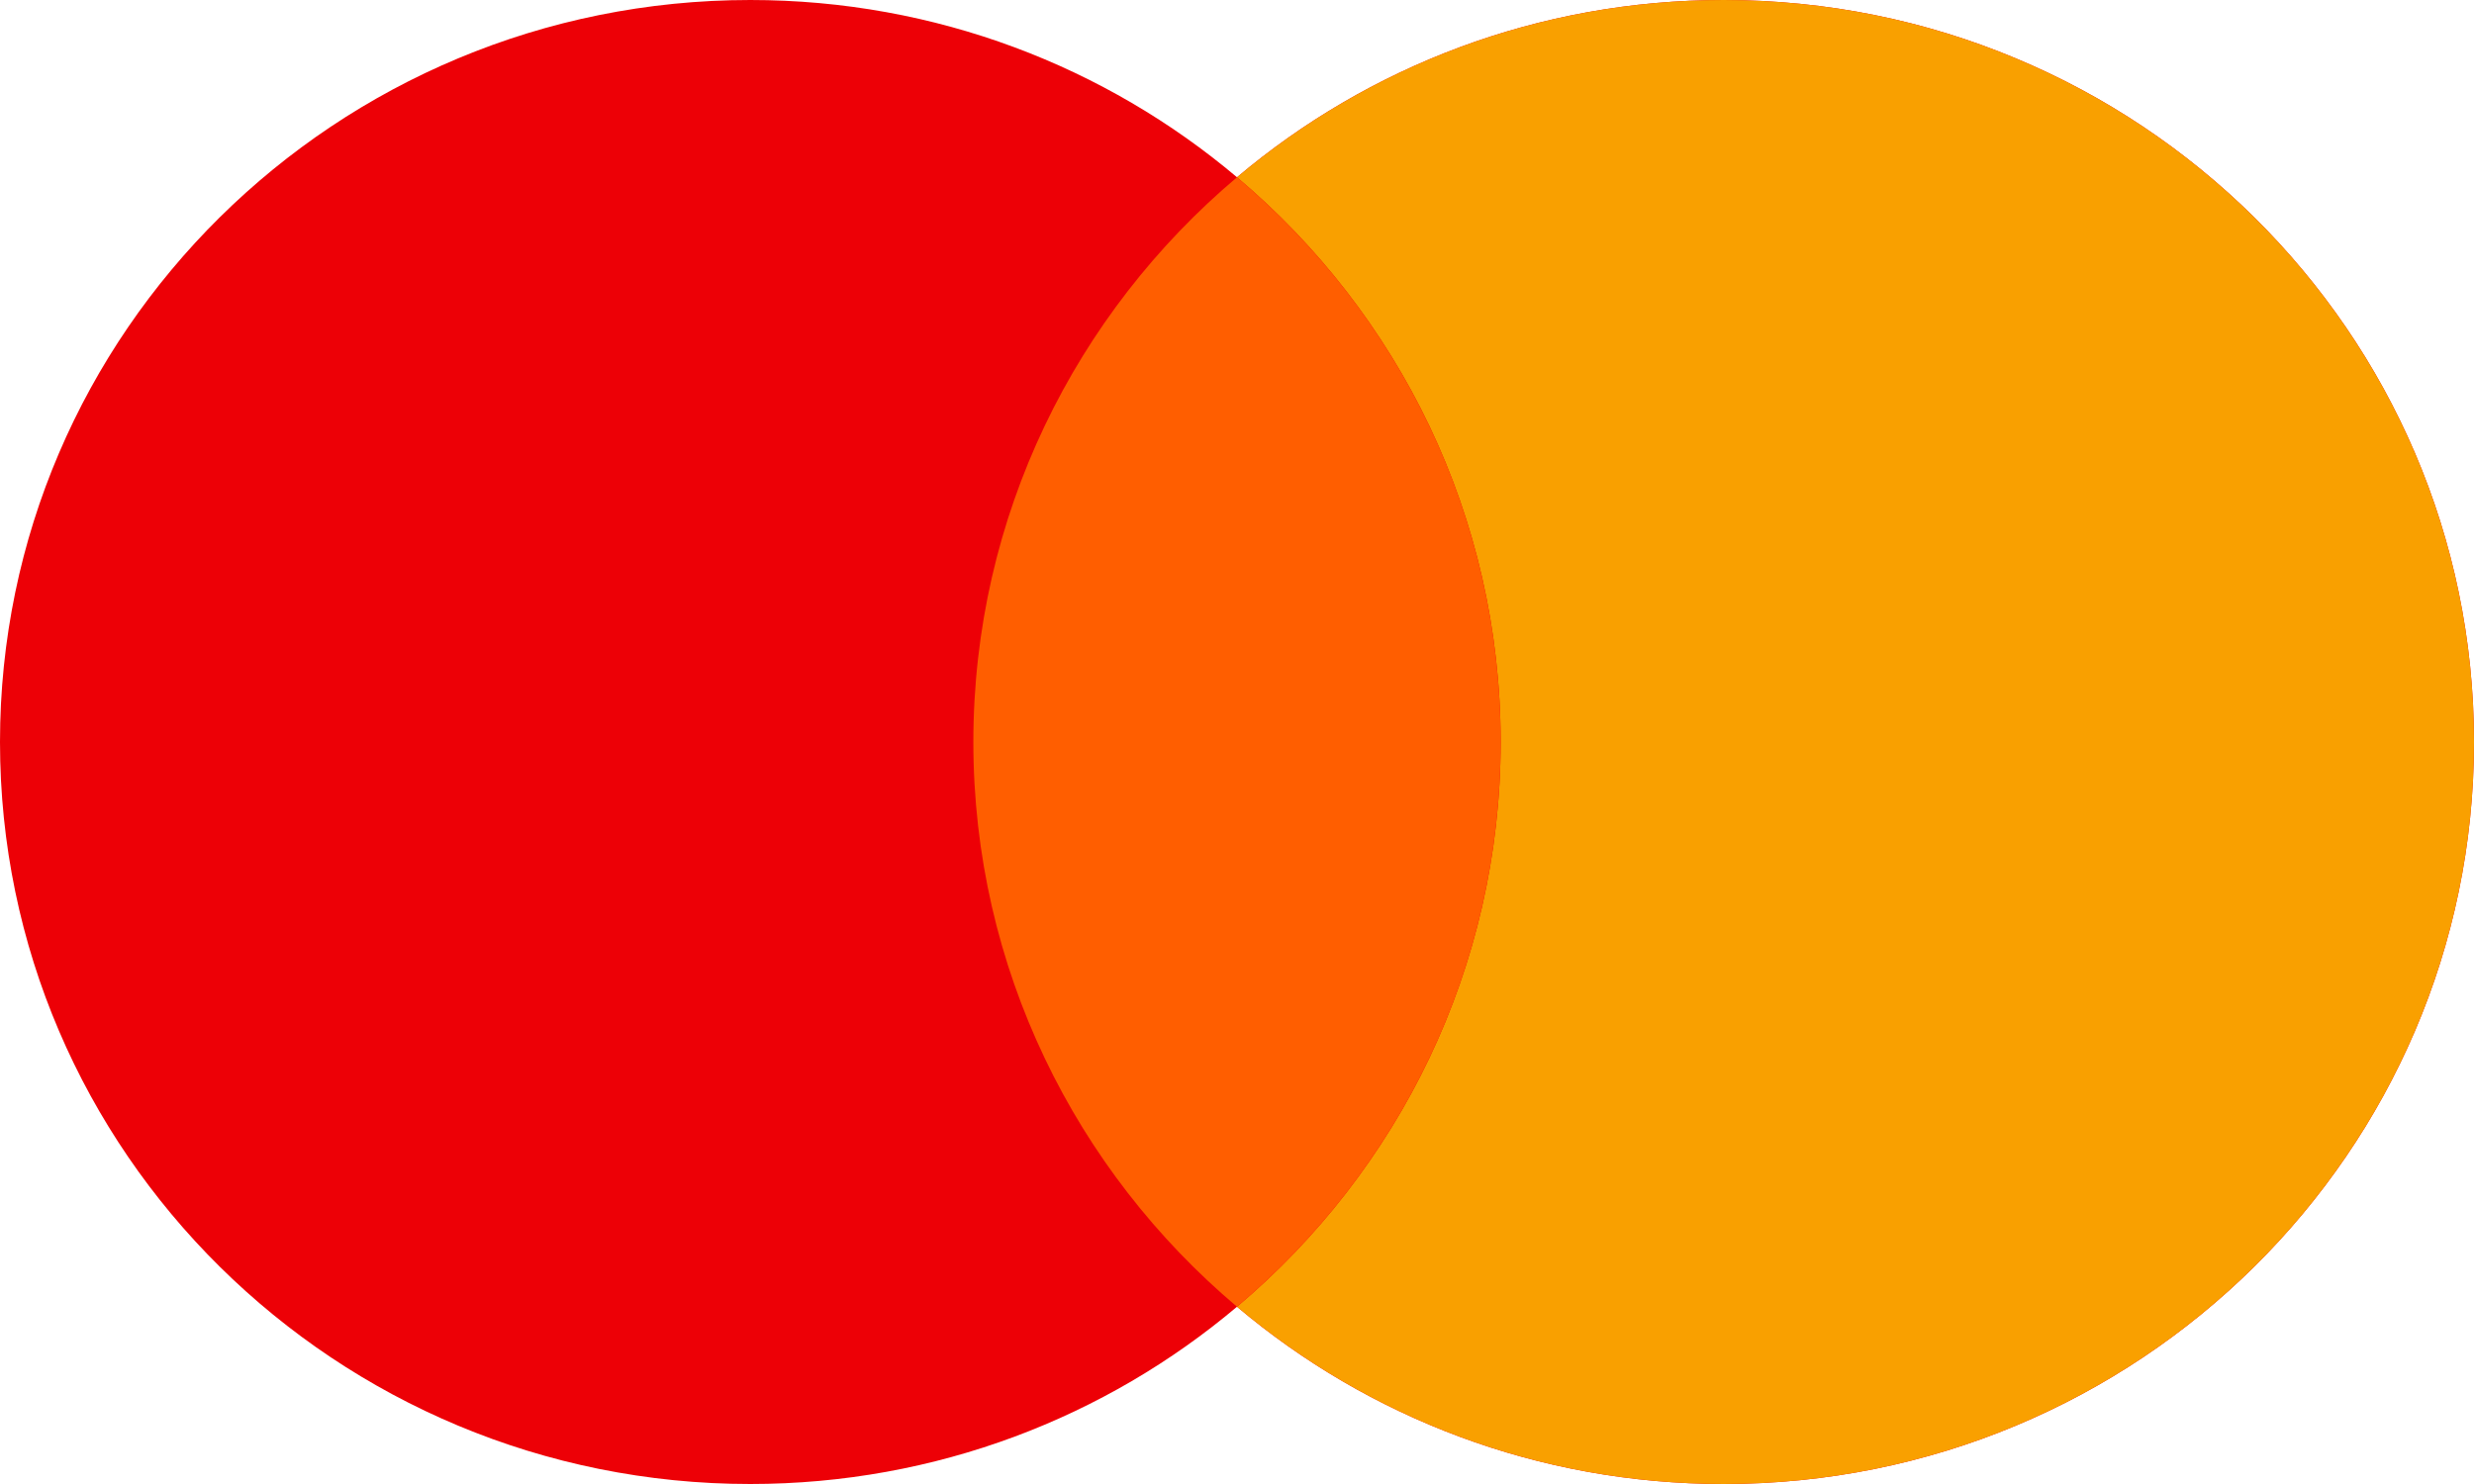 <svg width="30" height="18" viewBox="0 0 30 18" fill="none" xmlns="http://www.w3.org/2000/svg">
<path fill-rule="evenodd" clip-rule="evenodd" d="M15 15.85C13.411 17.191 11.35 18 9.098 18C4.073 18 0 13.971 0 9C0 4.029 4.073 0 9.098 0C11.35 0 13.411 0.809 15 2.15C16.589 0.809 18.65 0 20.902 0C25.927 0 30 4.029 30 9C30 13.971 25.927 18 20.902 18C18.65 18 16.589 17.191 15 15.85Z" fill="#ED0006"/>
<path fill-rule="evenodd" clip-rule="evenodd" d="M15 15.85C16.956 14.199 18.197 11.743 18.197 9C18.197 6.257 16.956 3.801 15 2.15C16.589 0.809 18.65 0 20.902 0C25.927 0 30 4.029 30 9C30 13.971 25.927 18 20.902 18C18.65 18 16.589 17.191 15 15.85Z" fill="#F9A000"/>
<path fill-rule="evenodd" clip-rule="evenodd" d="M15 15.85C16.956 14.199 18.197 11.743 18.197 9C18.197 6.257 16.956 3.801 15 2.15C13.044 3.801 11.803 6.257 11.803 9C11.803 11.743 13.044 14.199 15 15.85Z" fill="#FF5E00"/>
</svg>
